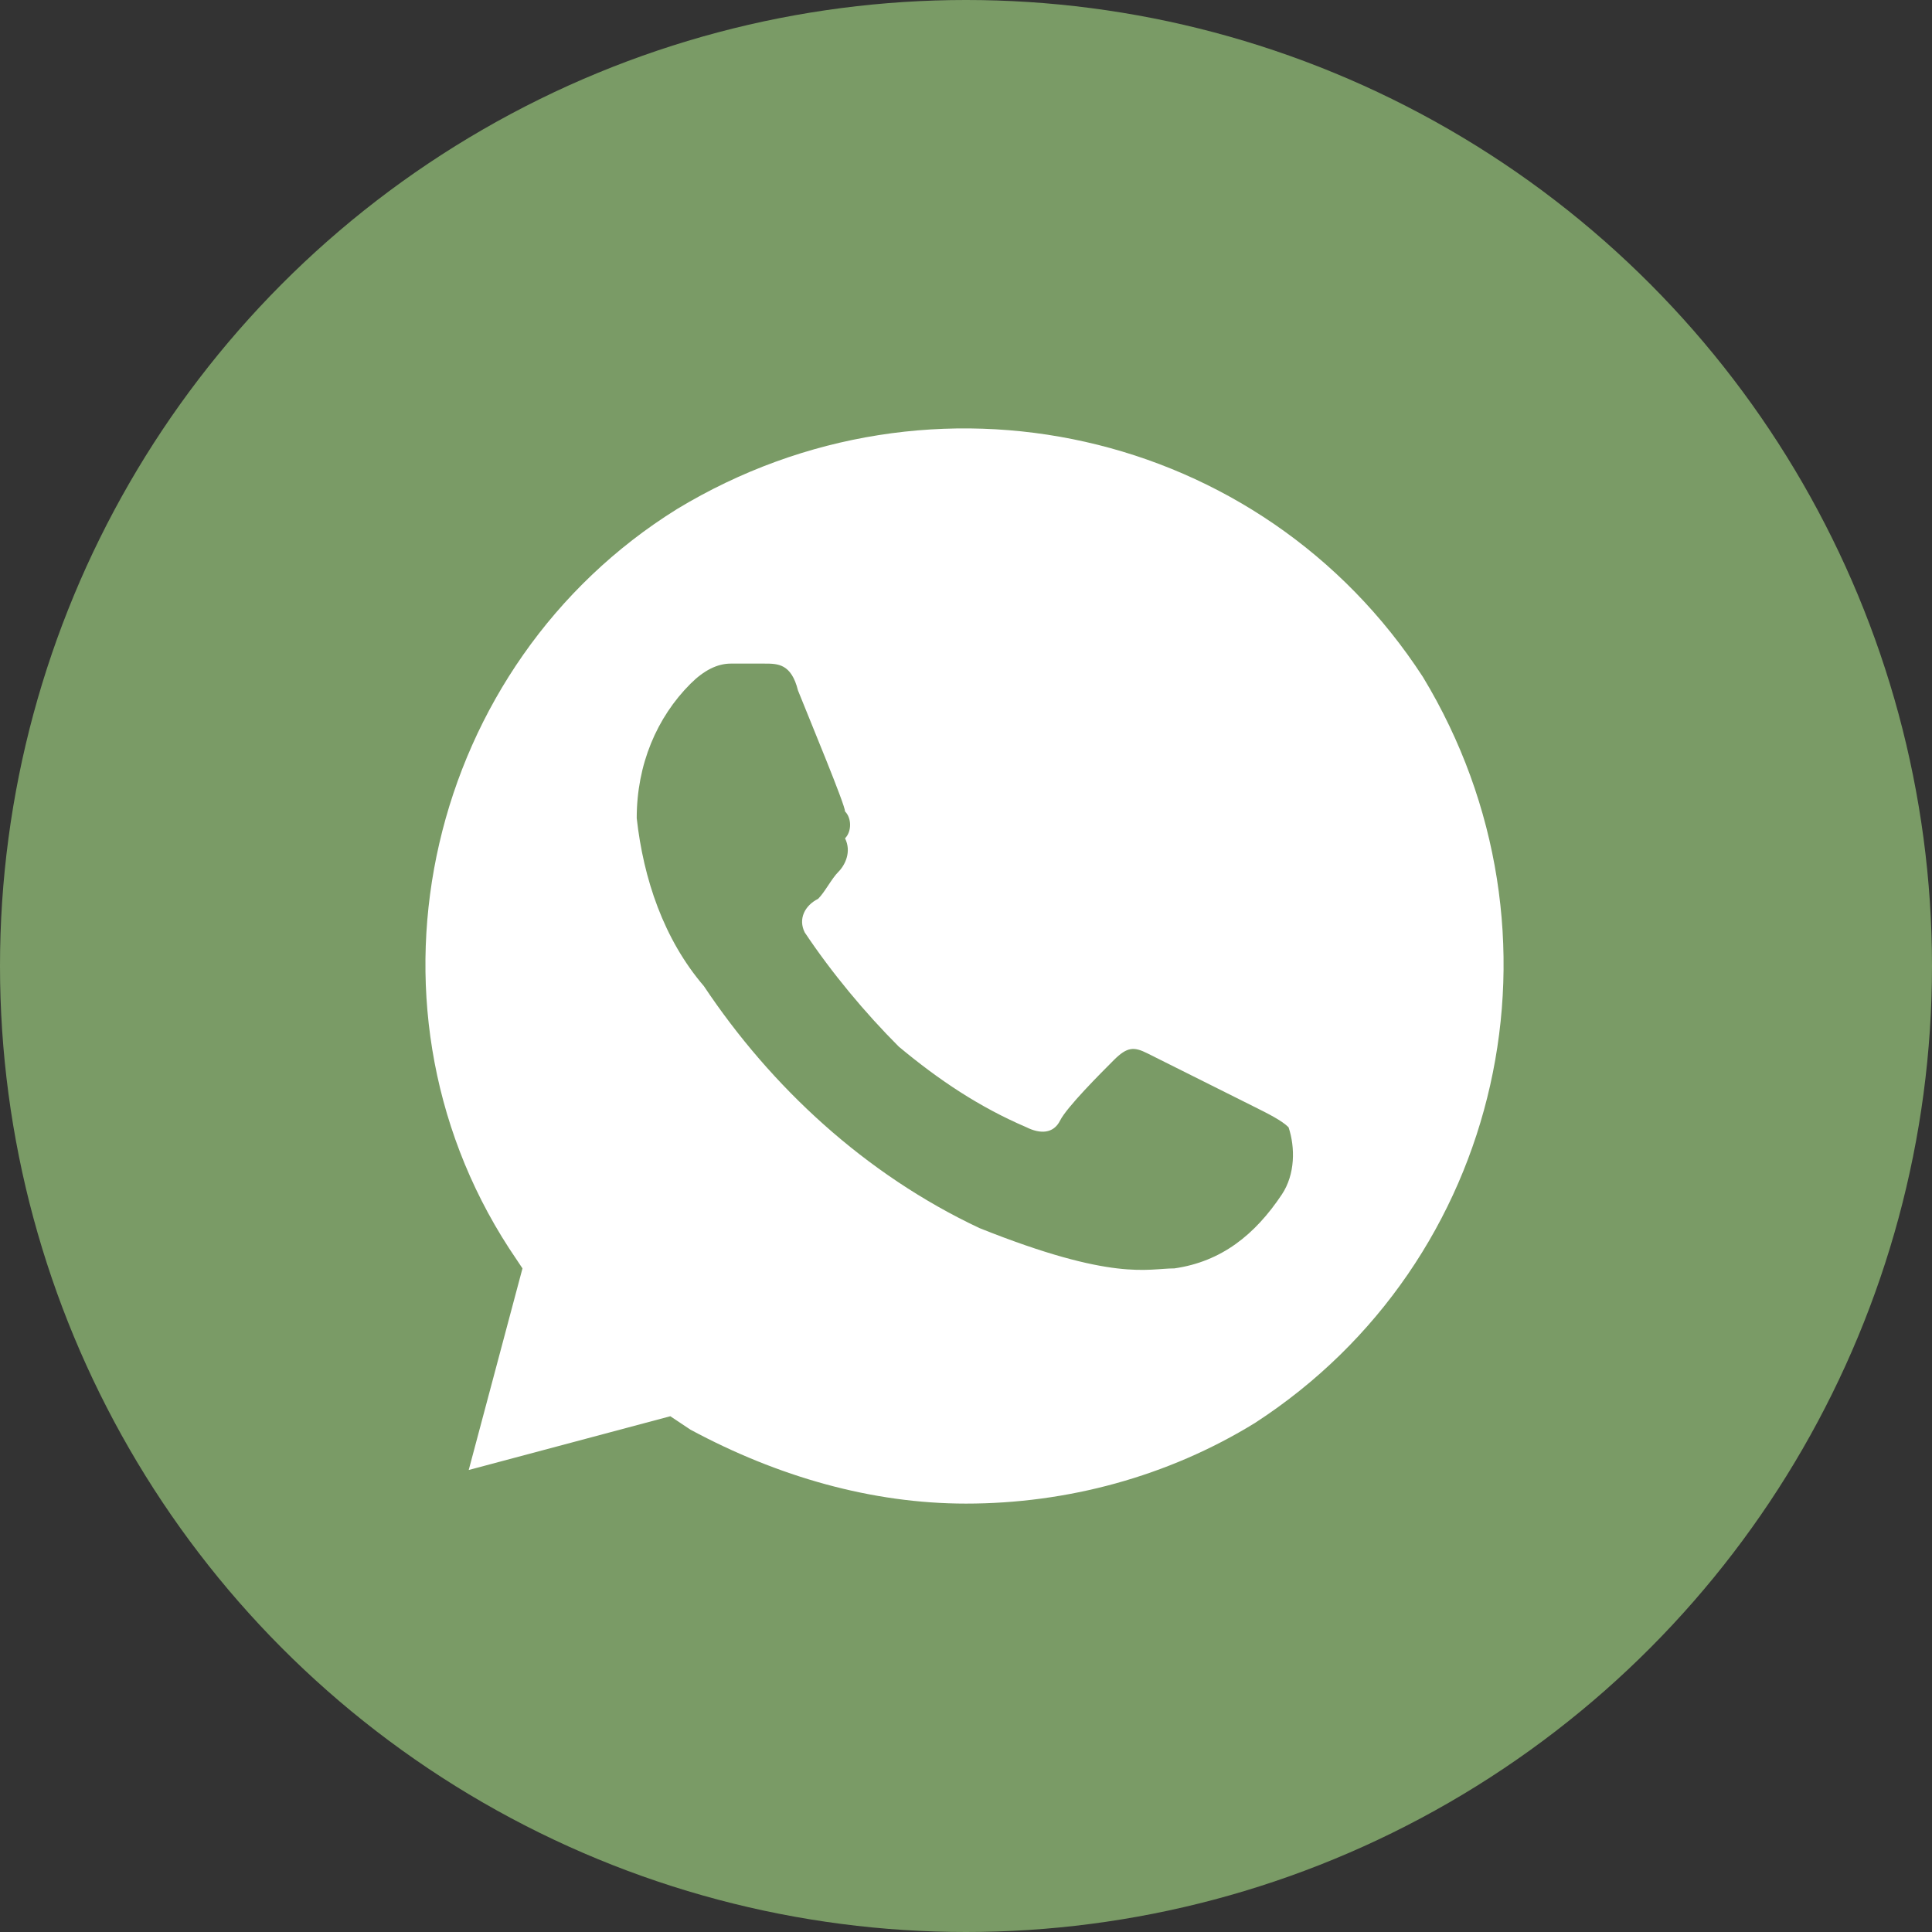 <?xml version="1.0" encoding="UTF-8"?> <svg xmlns="http://www.w3.org/2000/svg" width="46" height="46" viewBox="0 0 46 46" fill="none"><rect x="0" y="0" width="46" height="46" fill="#333333" stroke="none"/><circle cx="23" cy="23" r="23" fill="#7A9B66"></circle><g clip-path="url(#clip0_173_37)"><path d="M33.88 16.12C30.04 10.2 22.2 8.44 16.12 12.12C10.2 15.8 8.28 23.8 12.12 29.72L12.44 30.2L11.16 35L15.96 33.72L16.44 34.04C18.52 35.16 20.76 35.8 23 35.8C25.4 35.8 27.8 35.16 29.88 33.88C35.8 30.04 37.56 22.2 33.88 16.12ZM30.52 28.44C29.88 29.4 29.08 30.04 27.96 30.2C27.32 30.2 26.52 30.52 23.32 29.24C20.6 27.96 18.36 25.88 16.76 23.48C15.8 22.36 15.32 20.92 15.16 19.48C15.16 18.2 15.64 17.08 16.44 16.28C16.76 15.96 17.08 15.8 17.4 15.8H18.2C18.52 15.8 18.84 15.8 19 16.44C19.32 17.24 20.12 19.16 20.12 19.32C20.28 19.48 20.28 19.8 20.12 19.96C20.28 20.28 20.12 20.6 19.96 20.76C19.8 20.92 19.64 21.24 19.48 21.4C19.16 21.56 19 21.88 19.16 22.2C19.8 23.16 20.6 24.12 21.4 24.92C22.36 25.72 23.32 26.36 24.44 26.84C24.76 27 25.08 27 25.24 26.68C25.4 26.36 26.2 25.56 26.52 25.24C26.84 24.92 27 24.92 27.32 25.08L29.88 26.36C30.2 26.52 30.52 26.68 30.68 26.84C30.84 27.32 30.84 27.96 30.52 28.44Z" fill="white"></path></g><defs><clipPath id="clip0_173_37"><rect width="32" height="32" fill="white" transform="translate(7 7)"></rect></clipPath></defs></svg> 
